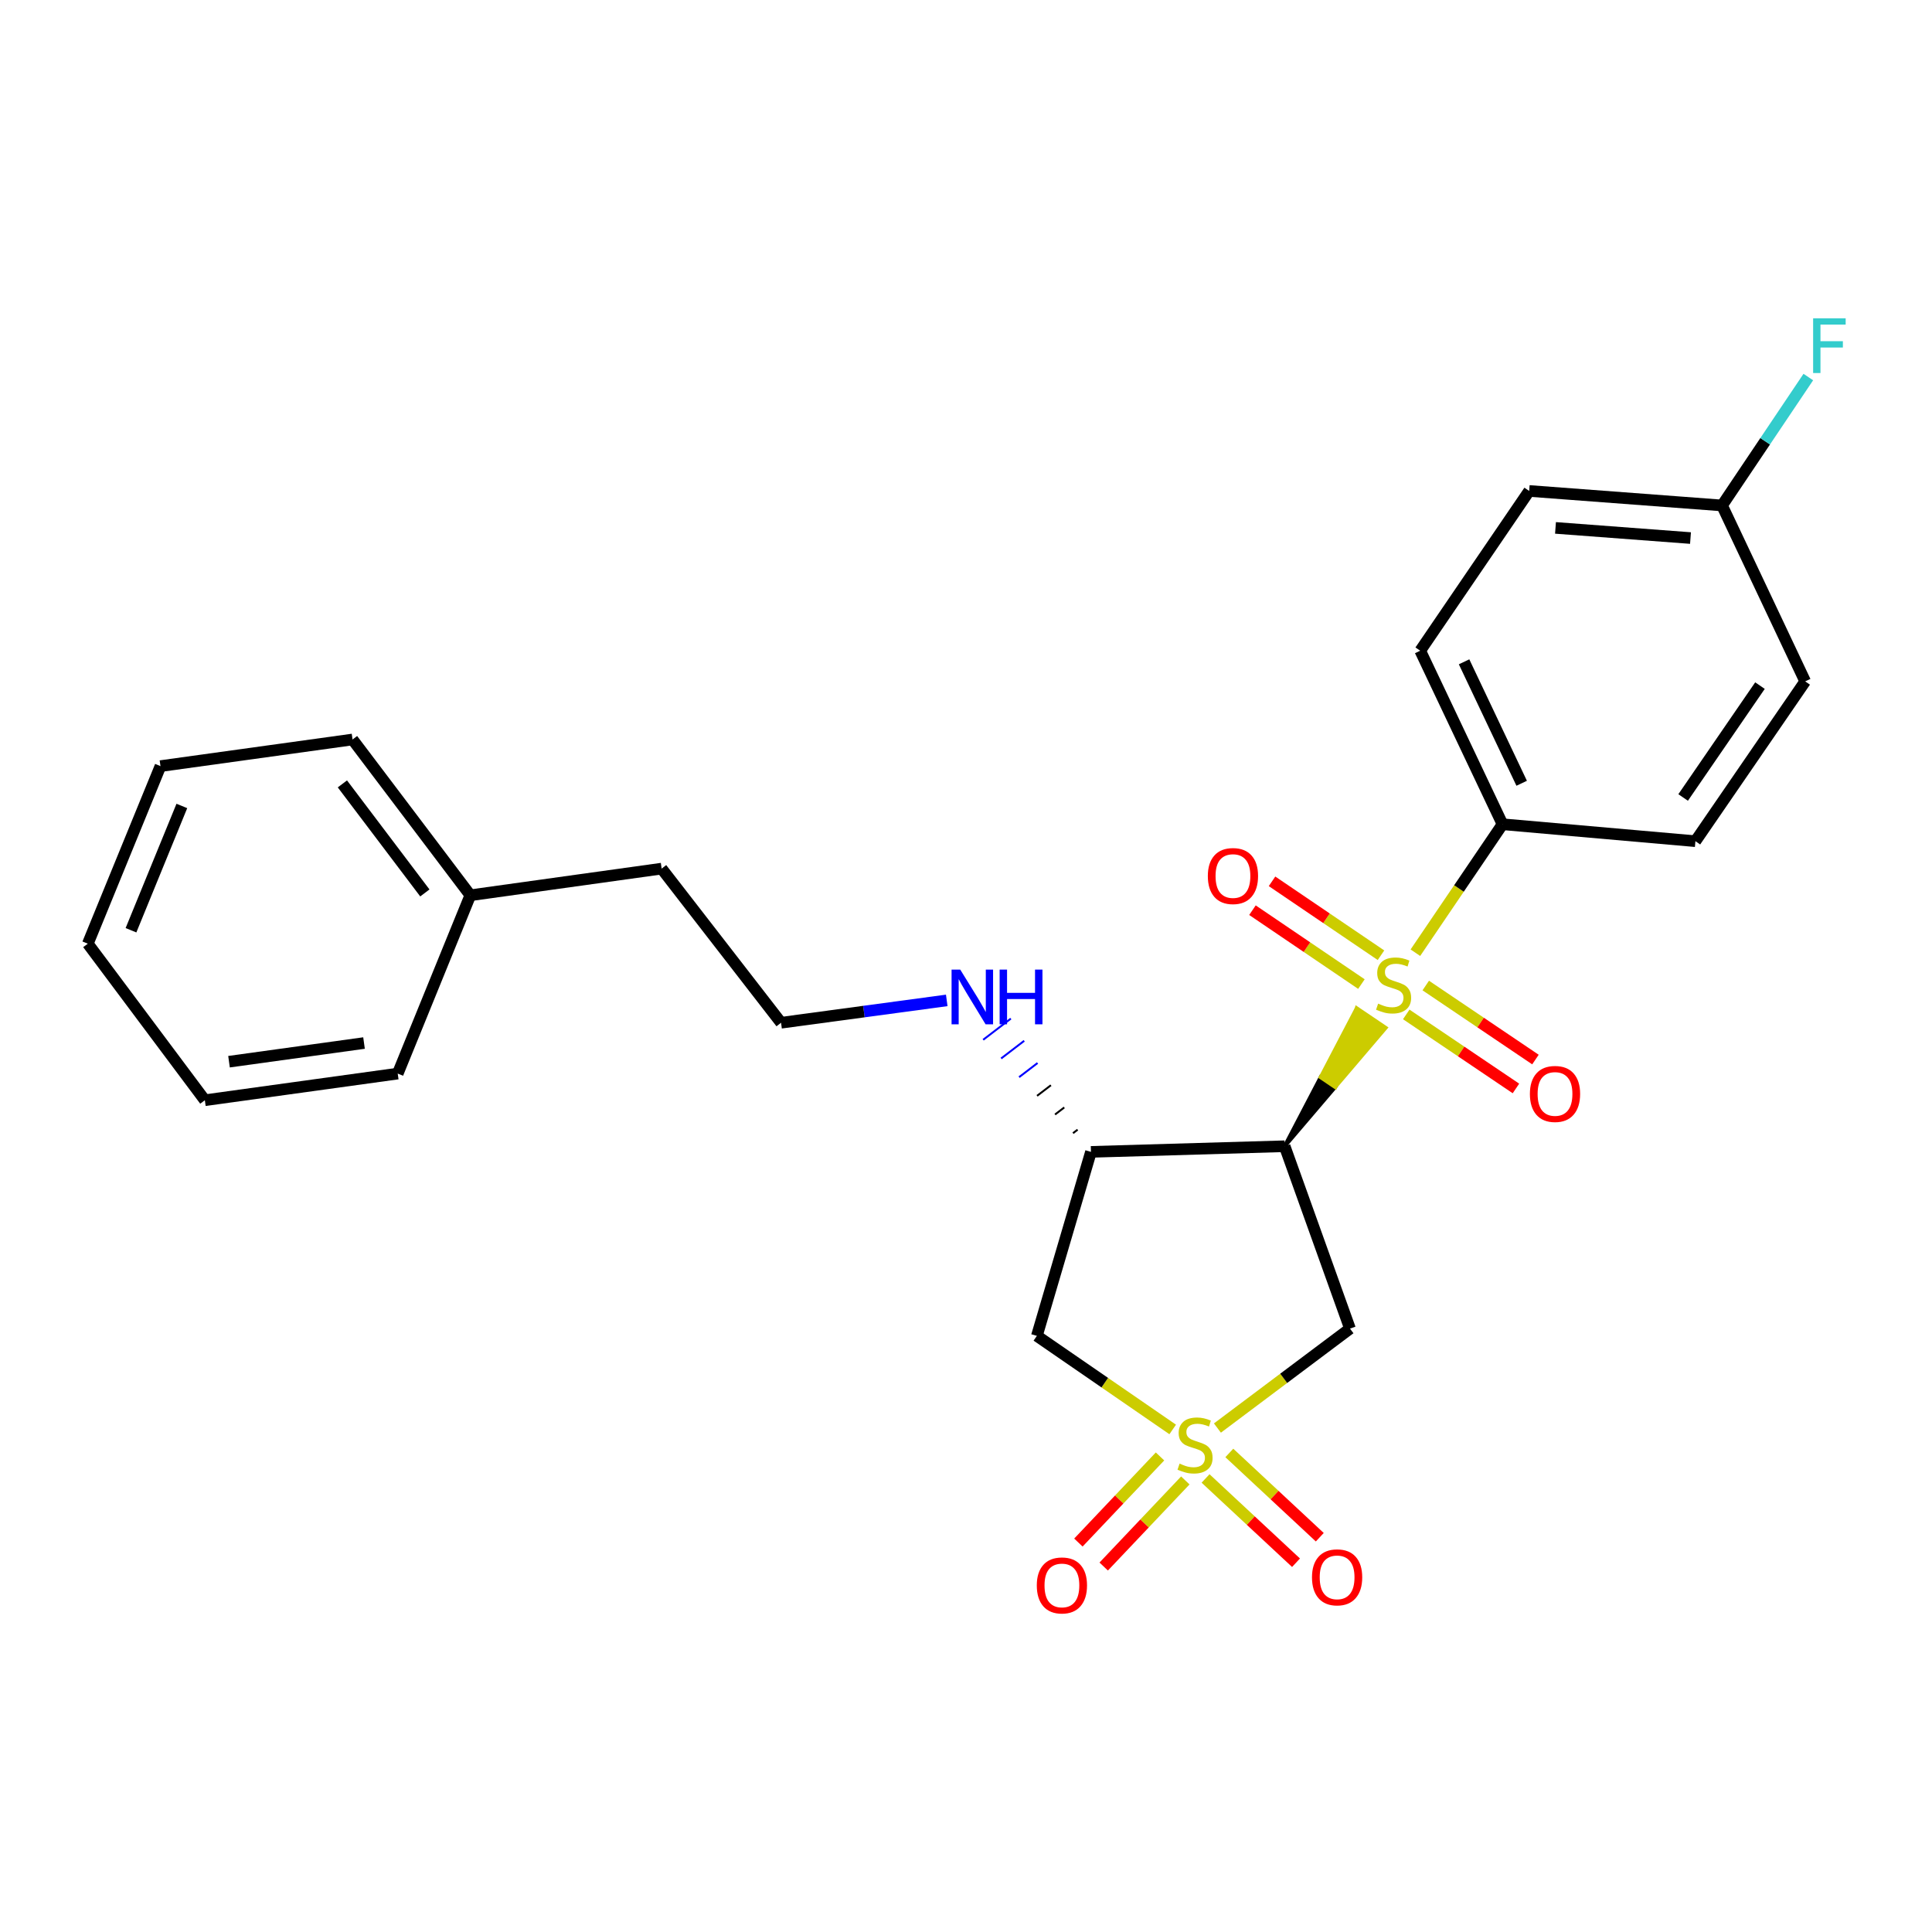 <?xml version='1.0' encoding='iso-8859-1'?>
<svg version='1.1' baseProfile='full'
              xmlns='http://www.w3.org/2000/svg'
                      xmlns:rdkit='http://www.rdkit.org/xml'
                      xmlns:xlink='http://www.w3.org/1999/xlink'
                  xml:space='preserve'
width='1000px' height='1000px' viewBox='0 0 1000 1000'>
<!-- END OF HEADER -->
<rect style='opacity:1.0;fill:#FFFFFF;stroke:none' width='1000' height='1000' x='0' y='0'> </rect>
<path class='bond-2' d='M 630.139,739.155 L 664.446,713.422' style='fill:none;fill-rule:evenodd;stroke:#CCCC00;stroke-width:6px;stroke-linecap:butt;stroke-linejoin:miter;stroke-opacity:1' />
<path class='bond-2' d='M 664.446,713.422 L 698.753,687.689' style='fill:none;fill-rule:evenodd;stroke:#000000;stroke-width:6px;stroke-linecap:butt;stroke-linejoin:miter;stroke-opacity:1' />
<path class='bond-3' d='M 606.988,739.879 L 571.833,715.664' style='fill:none;fill-rule:evenodd;stroke:#CCCC00;stroke-width:6px;stroke-linecap:butt;stroke-linejoin:miter;stroke-opacity:1' />
<path class='bond-3' d='M 571.833,715.664 L 536.679,691.449' style='fill:none;fill-rule:evenodd;stroke:#000000;stroke-width:6px;stroke-linecap:butt;stroke-linejoin:miter;stroke-opacity:1' />
<path class='bond-6' d='M 600.42,753.857 L 579.299,776.137' style='fill:none;fill-rule:evenodd;stroke:#CCCC00;stroke-width:6px;stroke-linecap:butt;stroke-linejoin:miter;stroke-opacity:1' />
<path class='bond-6' d='M 579.299,776.137 L 558.177,798.418' style='fill:none;fill-rule:evenodd;stroke:#FF0000;stroke-width:6px;stroke-linecap:butt;stroke-linejoin:miter;stroke-opacity:1' />
<path class='bond-6' d='M 613.518,766.274 L 592.396,788.554' style='fill:none;fill-rule:evenodd;stroke:#CCCC00;stroke-width:6px;stroke-linecap:butt;stroke-linejoin:miter;stroke-opacity:1' />
<path class='bond-6' d='M 592.396,788.554 L 571.275,810.834' style='fill:none;fill-rule:evenodd;stroke:#FF0000;stroke-width:6px;stroke-linecap:butt;stroke-linejoin:miter;stroke-opacity:1' />
<path class='bond-7' d='M 623.995,765.248 L 647.406,787.057' style='fill:none;fill-rule:evenodd;stroke:#CCCC00;stroke-width:6px;stroke-linecap:butt;stroke-linejoin:miter;stroke-opacity:1' />
<path class='bond-7' d='M 647.406,787.057 L 670.818,808.866' style='fill:none;fill-rule:evenodd;stroke:#FF0000;stroke-width:6px;stroke-linecap:butt;stroke-linejoin:miter;stroke-opacity:1' />
<path class='bond-7' d='M 636.296,752.042 L 659.708,773.852' style='fill:none;fill-rule:evenodd;stroke:#CCCC00;stroke-width:6px;stroke-linecap:butt;stroke-linejoin:miter;stroke-opacity:1' />
<path class='bond-7' d='M 659.708,773.852 L 683.12,795.661' style='fill:none;fill-rule:evenodd;stroke:#FF0000;stroke-width:6px;stroke-linecap:butt;stroke-linejoin:miter;stroke-opacity:1' />
<path class='bond-0' d='M 664.934,593.292 L 691.068,562.639 L 683.588,557.591 Z' style='fill:#000000;fill-rule:evenodd;fill-opacity:1;stroke:#000000;stroke-width:2px;stroke-linecap:butt;stroke-linejoin:miter;stroke-opacity:1;' />
<path class='bond-0' d='M 691.068,562.639 L 702.243,521.89 L 717.201,531.987 Z' style='fill:#CCCC00;fill-rule:evenodd;fill-opacity:1;stroke:#CCCC00;stroke-width:2px;stroke-linecap:butt;stroke-linejoin:miter;stroke-opacity:1;' />
<path class='bond-0' d='M 691.068,562.639 L 683.588,557.591 L 702.243,521.89 Z' style='fill:#CCCC00;fill-rule:evenodd;fill-opacity:1;stroke:#CCCC00;stroke-width:2px;stroke-linecap:butt;stroke-linejoin:miter;stroke-opacity:1;' />
<path class='bond-5' d='M 732.601,493.122 L 755.15,459.874' style='fill:none;fill-rule:evenodd;stroke:#CCCC00;stroke-width:6px;stroke-linecap:butt;stroke-linejoin:miter;stroke-opacity:1' />
<path class='bond-5' d='M 755.15,459.874 L 777.699,426.626' style='fill:none;fill-rule:evenodd;stroke:#000000;stroke-width:6px;stroke-linecap:butt;stroke-linejoin:miter;stroke-opacity:1' />
<path class='bond-8' d='M 727.874,525.062 L 756.263,544.222' style='fill:none;fill-rule:evenodd;stroke:#CCCC00;stroke-width:6px;stroke-linecap:butt;stroke-linejoin:miter;stroke-opacity:1' />
<path class='bond-8' d='M 756.263,544.222 L 784.652,563.382' style='fill:none;fill-rule:evenodd;stroke:#FF0000;stroke-width:6px;stroke-linecap:butt;stroke-linejoin:miter;stroke-opacity:1' />
<path class='bond-8' d='M 737.97,510.103 L 766.359,529.263' style='fill:none;fill-rule:evenodd;stroke:#CCCC00;stroke-width:6px;stroke-linecap:butt;stroke-linejoin:miter;stroke-opacity:1' />
<path class='bond-8' d='M 766.359,529.263 L 794.748,548.423' style='fill:none;fill-rule:evenodd;stroke:#FF0000;stroke-width:6px;stroke-linecap:butt;stroke-linejoin:miter;stroke-opacity:1' />
<path class='bond-9' d='M 714.795,494.423 L 686.598,475.298' style='fill:none;fill-rule:evenodd;stroke:#CCCC00;stroke-width:6px;stroke-linecap:butt;stroke-linejoin:miter;stroke-opacity:1' />
<path class='bond-9' d='M 686.598,475.298 L 658.401,456.172' style='fill:none;fill-rule:evenodd;stroke:#FF0000;stroke-width:6px;stroke-linecap:butt;stroke-linejoin:miter;stroke-opacity:1' />
<path class='bond-9' d='M 704.665,509.359 L 676.468,490.233' style='fill:none;fill-rule:evenodd;stroke:#CCCC00;stroke-width:6px;stroke-linecap:butt;stroke-linejoin:miter;stroke-opacity:1' />
<path class='bond-9' d='M 676.468,490.233 L 648.271,471.108' style='fill:none;fill-rule:evenodd;stroke:#FF0000;stroke-width:6px;stroke-linecap:butt;stroke-linejoin:miter;stroke-opacity:1' />
<path class='bond-1' d='M 664.934,593.292 L 698.753,687.689' style='fill:none;fill-rule:evenodd;stroke:#000000;stroke-width:6px;stroke-linecap:butt;stroke-linejoin:miter;stroke-opacity:1' />
<path class='bond-25' d='M 664.934,593.292 L 564.682,596.21' style='fill:none;fill-rule:evenodd;stroke:#000000;stroke-width:6px;stroke-linecap:butt;stroke-linejoin:miter;stroke-opacity:1' />
<path class='bond-4' d='M 536.679,691.449 L 564.682,596.21' style='fill:none;fill-rule:evenodd;stroke:#000000;stroke-width:6px;stroke-linecap:butt;stroke-linejoin:miter;stroke-opacity:1' />
<path class='bond-10' d='M 557.771,584.711 L 555.383,586.54' style='fill:none;fill-rule:evenodd;stroke:#000000;stroke-width:1.0px;stroke-linecap:butt;stroke-linejoin:miter;stroke-opacity:1' />
<path class='bond-10' d='M 550.859,573.213 L 546.083,576.87' style='fill:none;fill-rule:evenodd;stroke:#000000;stroke-width:1.0px;stroke-linecap:butt;stroke-linejoin:miter;stroke-opacity:1' />
<path class='bond-10' d='M 543.948,561.714 L 536.784,567.2' style='fill:none;fill-rule:evenodd;stroke:#000000;stroke-width:1.0px;stroke-linecap:butt;stroke-linejoin:miter;stroke-opacity:1' />
<path class='bond-10' d='M 537.036,550.216 L 527.484,557.531' style='fill:none;fill-rule:evenodd;stroke:#0000FF;stroke-width:1.0px;stroke-linecap:butt;stroke-linejoin:miter;stroke-opacity:1' />
<path class='bond-10' d='M 530.125,538.717 L 518.185,547.861' style='fill:none;fill-rule:evenodd;stroke:#0000FF;stroke-width:1.0px;stroke-linecap:butt;stroke-linejoin:miter;stroke-opacity:1' />
<path class='bond-10' d='M 523.213,527.219 L 508.885,538.191' style='fill:none;fill-rule:evenodd;stroke:#0000FF;stroke-width:1.0px;stroke-linecap:butt;stroke-linejoin:miter;stroke-opacity:1' />
<path class='bond-11' d='M 777.699,426.626 L 735.108,336.811' style='fill:none;fill-rule:evenodd;stroke:#000000;stroke-width:6px;stroke-linecap:butt;stroke-linejoin:miter;stroke-opacity:1' />
<path class='bond-11' d='M 787.617,405.421 L 757.803,342.551' style='fill:none;fill-rule:evenodd;stroke:#000000;stroke-width:6px;stroke-linecap:butt;stroke-linejoin:miter;stroke-opacity:1' />
<path class='bond-12' d='M 777.699,426.626 L 877.54,435.399' style='fill:none;fill-rule:evenodd;stroke:#000000;stroke-width:6px;stroke-linecap:butt;stroke-linejoin:miter;stroke-opacity:1' />
<path class='bond-17' d='M 490.034,517.806 L 447.153,523.59' style='fill:none;fill-rule:evenodd;stroke:#0000FF;stroke-width:6px;stroke-linecap:butt;stroke-linejoin:miter;stroke-opacity:1' />
<path class='bond-17' d='M 447.153,523.59 L 404.273,529.375' style='fill:none;fill-rule:evenodd;stroke:#000000;stroke-width:6px;stroke-linecap:butt;stroke-linejoin:miter;stroke-opacity:1' />
<path class='bond-15' d='M 735.108,336.811 L 791.505,254.115' style='fill:none;fill-rule:evenodd;stroke:#000000;stroke-width:6px;stroke-linecap:butt;stroke-linejoin:miter;stroke-opacity:1' />
<path class='bond-14' d='M 877.54,435.399 L 934.359,352.683' style='fill:none;fill-rule:evenodd;stroke:#000000;stroke-width:6px;stroke-linecap:butt;stroke-linejoin:miter;stroke-opacity:1' />
<path class='bond-14' d='M 871.187,412.773 L 910.96,354.872' style='fill:none;fill-rule:evenodd;stroke:#000000;stroke-width:6px;stroke-linecap:butt;stroke-linejoin:miter;stroke-opacity:1' />
<path class='bond-13' d='M 891.326,261.625 L 934.359,352.683' style='fill:none;fill-rule:evenodd;stroke:#000000;stroke-width:6px;stroke-linecap:butt;stroke-linejoin:miter;stroke-opacity:1' />
<path class='bond-16' d='M 891.326,261.625 L 913.653,228.392' style='fill:none;fill-rule:evenodd;stroke:#000000;stroke-width:6px;stroke-linecap:butt;stroke-linejoin:miter;stroke-opacity:1' />
<path class='bond-16' d='M 913.653,228.392 L 935.98,195.159' style='fill:none;fill-rule:evenodd;stroke:#33CCCC;stroke-width:6px;stroke-linecap:butt;stroke-linejoin:miter;stroke-opacity:1' />
<path class='bond-26' d='M 891.326,261.625 L 791.505,254.115' style='fill:none;fill-rule:evenodd;stroke:#000000;stroke-width:6px;stroke-linecap:butt;stroke-linejoin:miter;stroke-opacity:1' />
<path class='bond-26' d='M 874.999,278.495 L 805.124,273.238' style='fill:none;fill-rule:evenodd;stroke:#000000;stroke-width:6px;stroke-linecap:butt;stroke-linejoin:miter;stroke-opacity:1' />
<path class='bond-19' d='M 404.273,529.375 L 342.461,449.596' style='fill:none;fill-rule:evenodd;stroke:#000000;stroke-width:6px;stroke-linecap:butt;stroke-linejoin:miter;stroke-opacity:1' />
<path class='bond-18' d='M 243.442,463.392 L 342.461,449.596' style='fill:none;fill-rule:evenodd;stroke:#000000;stroke-width:6px;stroke-linecap:butt;stroke-linejoin:miter;stroke-opacity:1' />
<path class='bond-20' d='M 243.442,463.392 L 182.473,382.761' style='fill:none;fill-rule:evenodd;stroke:#000000;stroke-width:6px;stroke-linecap:butt;stroke-linejoin:miter;stroke-opacity:1' />
<path class='bond-20' d='M 219.902,462.183 L 177.223,405.741' style='fill:none;fill-rule:evenodd;stroke:#000000;stroke-width:6px;stroke-linecap:butt;stroke-linejoin:miter;stroke-opacity:1' />
<path class='bond-21' d='M 243.442,463.392 L 205.864,555.684' style='fill:none;fill-rule:evenodd;stroke:#000000;stroke-width:6px;stroke-linecap:butt;stroke-linejoin:miter;stroke-opacity:1' />
<path class='bond-23' d='M 182.473,382.761 L 83.063,396.537' style='fill:none;fill-rule:evenodd;stroke:#000000;stroke-width:6px;stroke-linecap:butt;stroke-linejoin:miter;stroke-opacity:1' />
<path class='bond-22' d='M 205.864,555.684 L 106.033,569.48' style='fill:none;fill-rule:evenodd;stroke:#000000;stroke-width:6px;stroke-linecap:butt;stroke-linejoin:miter;stroke-opacity:1' />
<path class='bond-22' d='M 188.419,539.876 L 118.537,549.533' style='fill:none;fill-rule:evenodd;stroke:#000000;stroke-width:6px;stroke-linecap:butt;stroke-linejoin:miter;stroke-opacity:1' />
<path class='bond-24' d='M 106.033,569.48 L 45.455,488.448' style='fill:none;fill-rule:evenodd;stroke:#000000;stroke-width:6px;stroke-linecap:butt;stroke-linejoin:miter;stroke-opacity:1' />
<path class='bond-27' d='M 83.063,396.537 L 45.455,488.448' style='fill:none;fill-rule:evenodd;stroke:#000000;stroke-width:6px;stroke-linecap:butt;stroke-linejoin:miter;stroke-opacity:1' />
<path class='bond-27' d='M 94.125,417.159 L 67.799,481.496' style='fill:none;fill-rule:evenodd;stroke:#000000;stroke-width:6px;stroke-linecap:butt;stroke-linejoin:miter;stroke-opacity:1' />
<path  class='atom-0' d='M 610.553 757.566
Q 610.873 757.686, 612.193 758.246
Q 613.513 758.806, 614.953 759.166
Q 616.433 759.486, 617.873 759.486
Q 620.553 759.486, 622.113 758.206
Q 623.673 756.886, 623.673 754.606
Q 623.673 753.046, 622.873 752.086
Q 622.113 751.126, 620.913 750.606
Q 619.713 750.086, 617.713 749.486
Q 615.193 748.726, 613.673 748.006
Q 612.193 747.286, 611.113 745.766
Q 610.073 744.246, 610.073 741.686
Q 610.073 738.126, 612.473 735.926
Q 614.913 733.726, 619.713 733.726
Q 622.993 733.726, 626.713 735.286
L 625.793 738.366
Q 622.393 736.966, 619.833 736.966
Q 617.073 736.966, 615.553 738.126
Q 614.033 739.246, 614.073 741.206
Q 614.073 742.726, 614.833 743.646
Q 615.633 744.566, 616.753 745.086
Q 617.913 745.606, 619.833 746.206
Q 622.393 747.006, 623.913 747.806
Q 625.433 748.606, 626.513 750.246
Q 627.633 751.846, 627.633 754.606
Q 627.633 758.526, 624.993 760.646
Q 622.393 762.726, 618.033 762.726
Q 615.513 762.726, 613.593 762.166
Q 611.713 761.646, 609.473 760.726
L 610.553 757.566
' fill='#CCCC00'/>
<path  class='atom-1' d='M 713.322 519.474
Q 713.642 519.594, 714.962 520.154
Q 716.282 520.714, 717.722 521.074
Q 719.202 521.394, 720.642 521.394
Q 723.322 521.394, 724.882 520.114
Q 726.442 518.794, 726.442 516.514
Q 726.442 514.954, 725.642 513.994
Q 724.882 513.034, 723.682 512.514
Q 722.482 511.994, 720.482 511.394
Q 717.962 510.634, 716.442 509.914
Q 714.962 509.194, 713.882 507.674
Q 712.842 506.154, 712.842 503.594
Q 712.842 500.034, 715.242 497.834
Q 717.682 495.634, 722.482 495.634
Q 725.762 495.634, 729.482 497.194
L 728.562 500.274
Q 725.162 498.874, 722.602 498.874
Q 719.842 498.874, 718.322 500.034
Q 716.802 501.154, 716.842 503.114
Q 716.842 504.634, 717.602 505.554
Q 718.402 506.474, 719.522 506.994
Q 720.682 507.514, 722.602 508.114
Q 725.162 508.914, 726.682 509.714
Q 728.202 510.514, 729.282 512.154
Q 730.402 513.754, 730.402 516.514
Q 730.402 520.434, 727.762 522.554
Q 725.162 524.634, 720.802 524.634
Q 718.282 524.634, 716.362 524.074
Q 714.482 523.554, 712.242 522.634
L 713.322 519.474
' fill='#CCCC00'/>
<path  class='atom-7' d='M 536.643 820.616
Q 536.643 813.816, 540.003 810.016
Q 543.363 806.216, 549.643 806.216
Q 555.923 806.216, 559.283 810.016
Q 562.643 813.816, 562.643 820.616
Q 562.643 827.496, 559.243 831.416
Q 555.843 835.296, 549.643 835.296
Q 543.403 835.296, 540.003 831.416
Q 536.643 827.536, 536.643 820.616
M 549.643 832.096
Q 553.963 832.096, 556.283 829.216
Q 558.643 826.296, 558.643 820.616
Q 558.643 815.056, 556.283 812.256
Q 553.963 809.416, 549.643 809.416
Q 545.323 809.416, 542.963 812.216
Q 540.643 815.016, 540.643 820.616
Q 540.643 826.336, 542.963 829.216
Q 545.323 832.096, 549.643 832.096
' fill='#FF0000'/>
<path  class='atom-8' d='M 679.085 816.425
Q 679.085 809.625, 682.445 805.825
Q 685.805 802.025, 692.085 802.025
Q 698.365 802.025, 701.725 805.825
Q 705.085 809.625, 705.085 816.425
Q 705.085 823.305, 701.685 827.225
Q 698.285 831.105, 692.085 831.105
Q 685.845 831.105, 682.445 827.225
Q 679.085 823.345, 679.085 816.425
M 692.085 827.905
Q 696.405 827.905, 698.725 825.025
Q 701.085 822.105, 701.085 816.425
Q 701.085 810.865, 698.725 808.065
Q 696.405 805.225, 692.085 805.225
Q 687.765 805.225, 685.405 808.025
Q 683.085 810.825, 683.085 816.425
Q 683.085 822.145, 685.405 825.025
Q 687.765 827.905, 692.085 827.905
' fill='#FF0000'/>
<path  class='atom-9' d='M 791.87 566.221
Q 791.87 559.421, 795.23 555.621
Q 798.59 551.821, 804.87 551.821
Q 811.15 551.821, 814.51 555.621
Q 817.87 559.421, 817.87 566.221
Q 817.87 573.101, 814.47 577.021
Q 811.07 580.901, 804.87 580.901
Q 798.63 580.901, 795.23 577.021
Q 791.87 573.141, 791.87 566.221
M 804.87 577.701
Q 809.19 577.701, 811.51 574.821
Q 813.87 571.901, 813.87 566.221
Q 813.87 560.661, 811.51 557.861
Q 809.19 555.021, 804.87 555.021
Q 800.55 555.021, 798.19 557.821
Q 795.87 560.621, 795.87 566.221
Q 795.87 571.941, 798.19 574.821
Q 800.55 577.701, 804.87 577.701
' fill='#FF0000'/>
<path  class='atom-10' d='M 625.174 453.436
Q 625.174 446.636, 628.534 442.836
Q 631.894 439.036, 638.174 439.036
Q 644.454 439.036, 647.814 442.836
Q 651.174 446.636, 651.174 453.436
Q 651.174 460.316, 647.774 464.236
Q 644.374 468.116, 638.174 468.116
Q 631.934 468.116, 628.534 464.236
Q 625.174 460.356, 625.174 453.436
M 638.174 464.916
Q 642.494 464.916, 644.814 462.036
Q 647.174 459.116, 647.174 453.436
Q 647.174 447.876, 644.814 445.076
Q 642.494 442.236, 638.174 442.236
Q 633.854 442.236, 631.494 445.036
Q 629.174 447.836, 629.174 453.436
Q 629.174 459.156, 631.494 462.036
Q 633.854 464.916, 638.174 464.916
' fill='#FF0000'/>
<path  class='atom-11' d='M 497.012 501.86
L 506.292 516.86
Q 507.212 518.34, 508.692 521.02
Q 510.172 523.7, 510.252 523.86
L 510.252 501.86
L 514.012 501.86
L 514.012 530.18
L 510.132 530.18
L 500.172 513.78
Q 499.012 511.86, 497.772 509.66
Q 496.572 507.46, 496.212 506.78
L 496.212 530.18
L 492.532 530.18
L 492.532 501.86
L 497.012 501.86
' fill='#0000FF'/>
<path  class='atom-11' d='M 517.412 501.86
L 521.252 501.86
L 521.252 513.9
L 535.732 513.9
L 535.732 501.86
L 539.572 501.86
L 539.572 530.18
L 535.732 530.18
L 535.732 517.1
L 521.252 517.1
L 521.252 530.18
L 517.412 530.18
L 517.412 501.86
' fill='#0000FF'/>
<path  class='atom-17' d='M 938.471 164.759
L 955.311 164.759
L 955.311 167.999
L 942.271 167.999
L 942.271 176.599
L 953.871 176.599
L 953.871 179.879
L 942.271 179.879
L 942.271 193.079
L 938.471 193.079
L 938.471 164.759
' fill='#33CCCC'/>
</svg>
